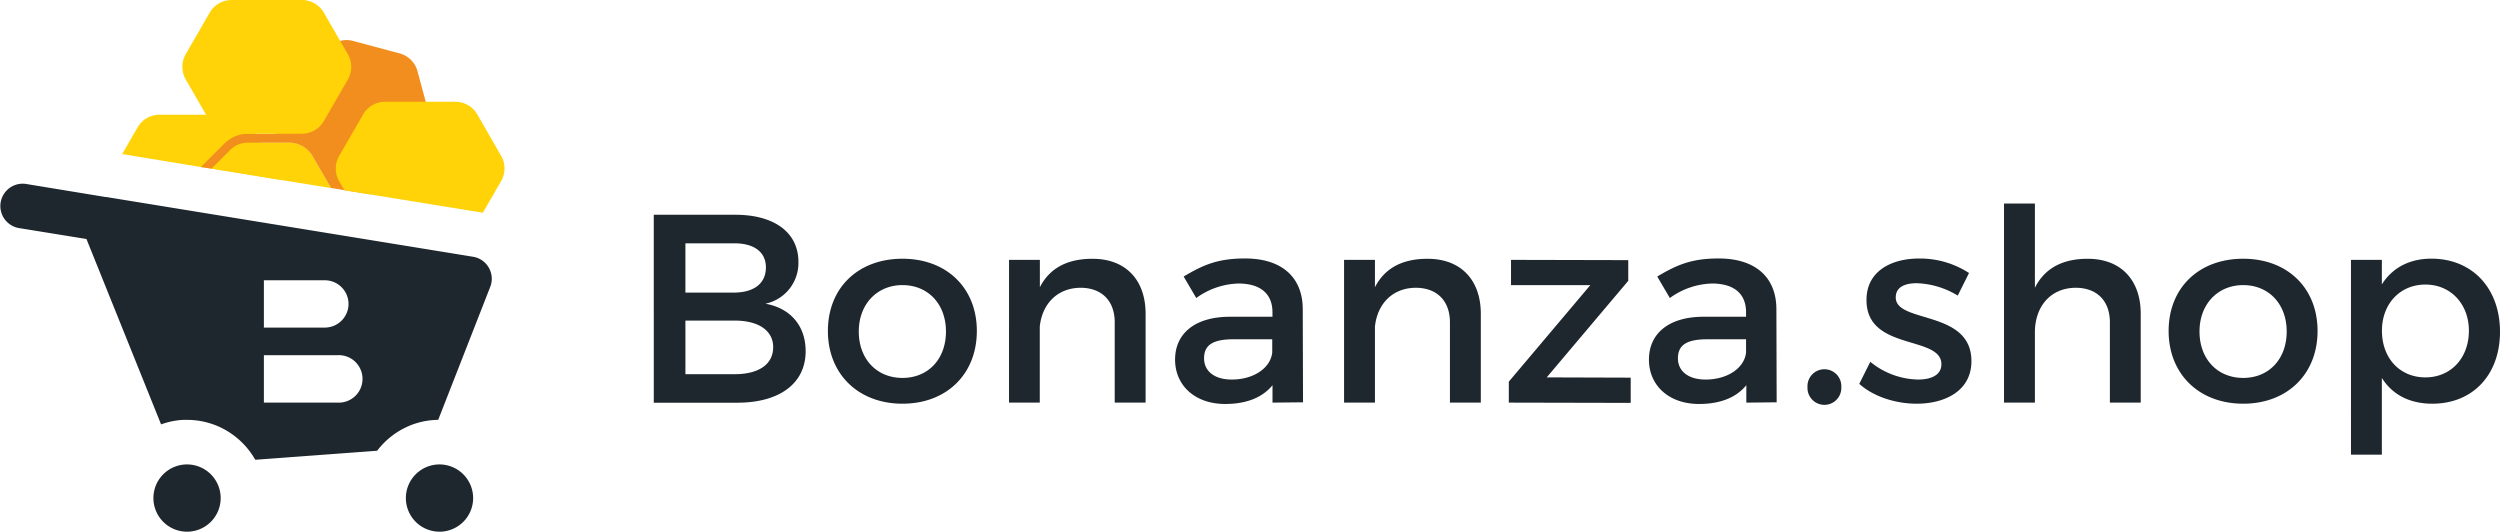 <?xml version="1.0" encoding="utf-8"?><svg xmlns="http://www.w3.org/2000/svg" viewBox="0 0 553.75 117.77"><defs><style>.cls-1{fill:#ffd307}.cls-2{fill:#1e272e}</style></defs><g id="Vrstva_2" data-name="Vrstva 2"><g id="Layer_1" data-name="Layer 1"><path class="cls-1" d="M61.81 39.79l-14.93-2.44L44.5 37l-3.61-.59-13.83-2.28 3.42-5.93a5.6 5.6 0 0 1 4.85-2.79h15.58a5.57 5.57 0 0 1 4.85 2.79l.82 1.42 1.13 1.95 3.37 5.84a5.45 5.45 0 0 1 .73 2.38z"/><path class="cls-2" d="M108.27 59.3a4.9 4.9 0 0 0-3.5-2.43L23.55 43.64h-.17l-17.64-2.9a4.95 4.95 0 0 0-1.59 9.77l15 2.43L35.68 94a16.91 16.91 0 0 1 4.94-1h.81a17.28 17.28 0 0 1 11.26 4.17 17.5 17.5 0 0 1 3.85 4.67l27-2a17.39 17.39 0 0 1 7-5.47c.26-.12.52-.22.79-.32A17 17 0 0 1 97.06 93l11.52-29.44a4.89 4.89 0 0 0-.31-4.26zm-31.07 8a5.26 5.26 0 0 1-5.26 5.26H58.45V62.08h13.49a5.26 5.26 0 0 1 5.26 5.26zM58.45 78.67h16.36a5.26 5.26 0 1 1 0 10.51H58.45zM104.8 110.32a7.45 7.45 0 1 1-7.45-7.45 7.46 7.46 0 0 1 7.45 7.45zM48.88 110.32a7.45 7.45 0 1 1-7.45-7.45 7.46 7.46 0 0 1 7.45 7.45zM176.85 58a9.21 9.21 0 0 1-7.31 9.27c5.58 1 8.91 4.93 8.91 10.52 0 7.13-5.76 11.41-15.16 11.41h-18.48V47.57h18.07c8.62 0 13.97 3.93 13.97 10.43zm-7.2 1.24c0-3.44-2.67-5.4-7.13-5.34h-10.7v10.91h10.7c4.48 0 7.13-2.02 7.13-5.59zm1.61 17.66c0-3.69-3.27-5.95-8.74-5.89h-10.7v11.87h10.7c5.48.06 8.74-2.14 8.74-6zM216.37 73.31c0 9.57-6.72 16.11-16.47 16.11s-16.52-6.54-16.52-16.11 6.72-16 16.52-16 16.47 6.49 16.47 16zm-26.15.12c0 6.12 4 10.28 9.68 10.28s9.63-4.16 9.63-10.28-4-10.28-9.63-10.28-9.68 4.22-9.68 10.28zM253.75 69.51v19.67h-6.84V71.41c0-4.76-2.85-7.67-7.6-7.67-5.23.06-8.5 3.69-9 8.62v16.82h-6.81V57.56h6.83v6.06c2.26-4.4 6.3-6.3 11.65-6.3 7.37 0 11.77 4.68 11.77 12.19zM281.86 89.18v-3.86c-2.26 2.79-5.89 4.16-10.46 4.16-6.84 0-11.12-4.22-11.12-9.81 0-5.77 4.34-9.45 12-9.51h9.57v-1c0-4-2.56-6.36-7.55-6.36a16.66 16.66 0 0 0-9.33 3.21l-2.79-4.76c4.39-2.61 7.6-4 13.61-4 8.14 0 12.71 4.16 12.77 11.12l.06 20.74zm-.06-11.12v-2.91h-8.56c-4.46 0-6.54 1.19-6.54 4.22 0 2.85 2.32 4.7 6.12 4.7 4.88 0 8.62-2.56 8.98-6.01zM328 69.51v19.67h-6.84V71.41c0-4.76-2.85-7.67-7.61-7.67-5.23.06-8.5 3.69-9 8.62v16.82h-6.84V57.56h6.84v6.06c2.26-4.4 6.3-6.3 11.65-6.3 7.38 0 11.8 4.68 11.8 12.19zM360.66 57.62v4.58L342.6 83.59l18.6.06v5.59l-27-.06v-4.64l18.06-21.39h-17.57v-5.59zM386.81 89.18v-3.86c-2.26 2.79-5.88 4.16-10.46 4.16-6.83 0-11.11-4.22-11.11-9.81 0-5.77 4.34-9.45 11.94-9.51h9.57v-1c0-4-2.55-6.36-7.55-6.36a16.66 16.66 0 0 0-9.33 3.21l-2.79-4.76c4.4-2.61 7.61-4 13.61-4 8.14 0 12.72 4.16 12.78 11.12l.06 20.74zm-.06-11.12v-2.91h-8.56c-4.45 0-6.53 1.19-6.53 4.22 0 2.85 2.31 4.7 6.12 4.7 4.87 0 8.62-2.56 8.97-6.01zM407.85 85.73a3.75 3.75 0 1 1-7.49 0 3.75 3.75 0 1 1 7.49 0zM424.55 62.73c-2.68 0-4.64.89-4.64 3.15 0 5.82 16.82 2.68 16.76 14.15 0 6.47-5.76 9.39-12.12 9.39-4.64 0-9.57-1.55-12.72-4.4l2.44-4.88a17.2 17.2 0 0 0 10.58 3.93c2.91 0 5.17-1 5.17-3.39 0-6.48-16.65-2.85-16.59-14.26 0-6.42 5.59-9.16 11.65-9.16a20 20 0 0 1 11.06 3.21l-2.5 5a18.61 18.61 0 0 0-9.09-2.74zM474.17 69.51v19.67h-6.83V71.41c0-4.76-2.85-7.67-7.61-7.67-5.65.06-9 4.28-9 9.87v15.57h-6.84v-44.1h6.84v18.66c2.25-4.46 6.3-6.42 11.7-6.42 7.34 0 11.74 4.68 11.74 12.19zM513.34 73.31c0 9.57-6.72 16.11-16.47 16.11s-16.52-6.54-16.52-16.11 6.72-16 16.52-16 16.47 6.49 16.47 16zm-26.15.12c0 6.12 4 10.28 9.68 10.28s9.63-4.16 9.63-10.28-4-10.28-9.63-10.28-9.68 4.22-9.68 10.28zM553.75 73.49c0 9.45-5.94 15.93-15 15.93-5 0-8.85-2-11.17-5.71v17h-6.84V57.56h6.84V63c2.32-3.69 6.12-5.71 11-5.71 9.05.03 15.17 6.57 15.17 16.2zm-6.89-.24c0-5.88-4-10.22-9.63-10.22s-9.63 4.28-9.63 10.22c0 6.12 4 10.34 9.63 10.34s9.63-4.28 9.63-10.34z"/><path class="cls-1" d="M73.32 41.66l-7.94-1.29-3.57-.58-14.93-2.44L51 33.2a5.54 5.54 0 0 1 4-1.63h9a6 6 0 0 1 5.24 3z"/><path d="M93.78 31.43l-11 11a4.41 4.41 0 0 1-.75.62l-5.71-.92-3-.49-4.08-7.04a6 6 0 0 0-5.24-3h-9a5.54 5.54 0 0 0-4 1.6l-4.15 4.15L44.5 37l5.15-5.15.26-.25A7.49 7.49 0 0 1 55 29.62h6.1l-.73-2.7a5.58 5.58 0 0 1 1.45-5.41l11-11a5.7 5.7 0 0 1 2.5-1.44 5.52 5.52 0 0 1 2.91 0l10.26 2.75a5.58 5.58 0 0 1 4 4l1.82 6.76.92 3.42a5.59 5.59 0 0 1-1.45 5.43z" fill="#f28e1e"/><path class="cls-1" d="M51.3 29.62h15.58a5.61 5.61 0 0 0 4.85-2.8l5.32-9.21a5.6 5.6 0 0 0 0-5.6L71.73 2.8A5.61 5.61 0 0 0 66.88 0H51.3a5.61 5.61 0 0 0-4.85 2.8L41.14 12a5.6 5.6 0 0 0 0 5.6l5.31 9.21a5.61 5.61 0 0 0 4.85 2.81zM111 40.12l-4.05 7L82 43.07l-5.71-.92-1.17-2a5.6 5.6 0 0 1 0-5.6l5.32-9.21a5.56 5.56 0 0 1 4.84-2.8h15.59a5.61 5.61 0 0 1 4.85 2.8l5.28 9.18a5.6 5.6 0 0 1 0 5.6z"/></g></g></svg>